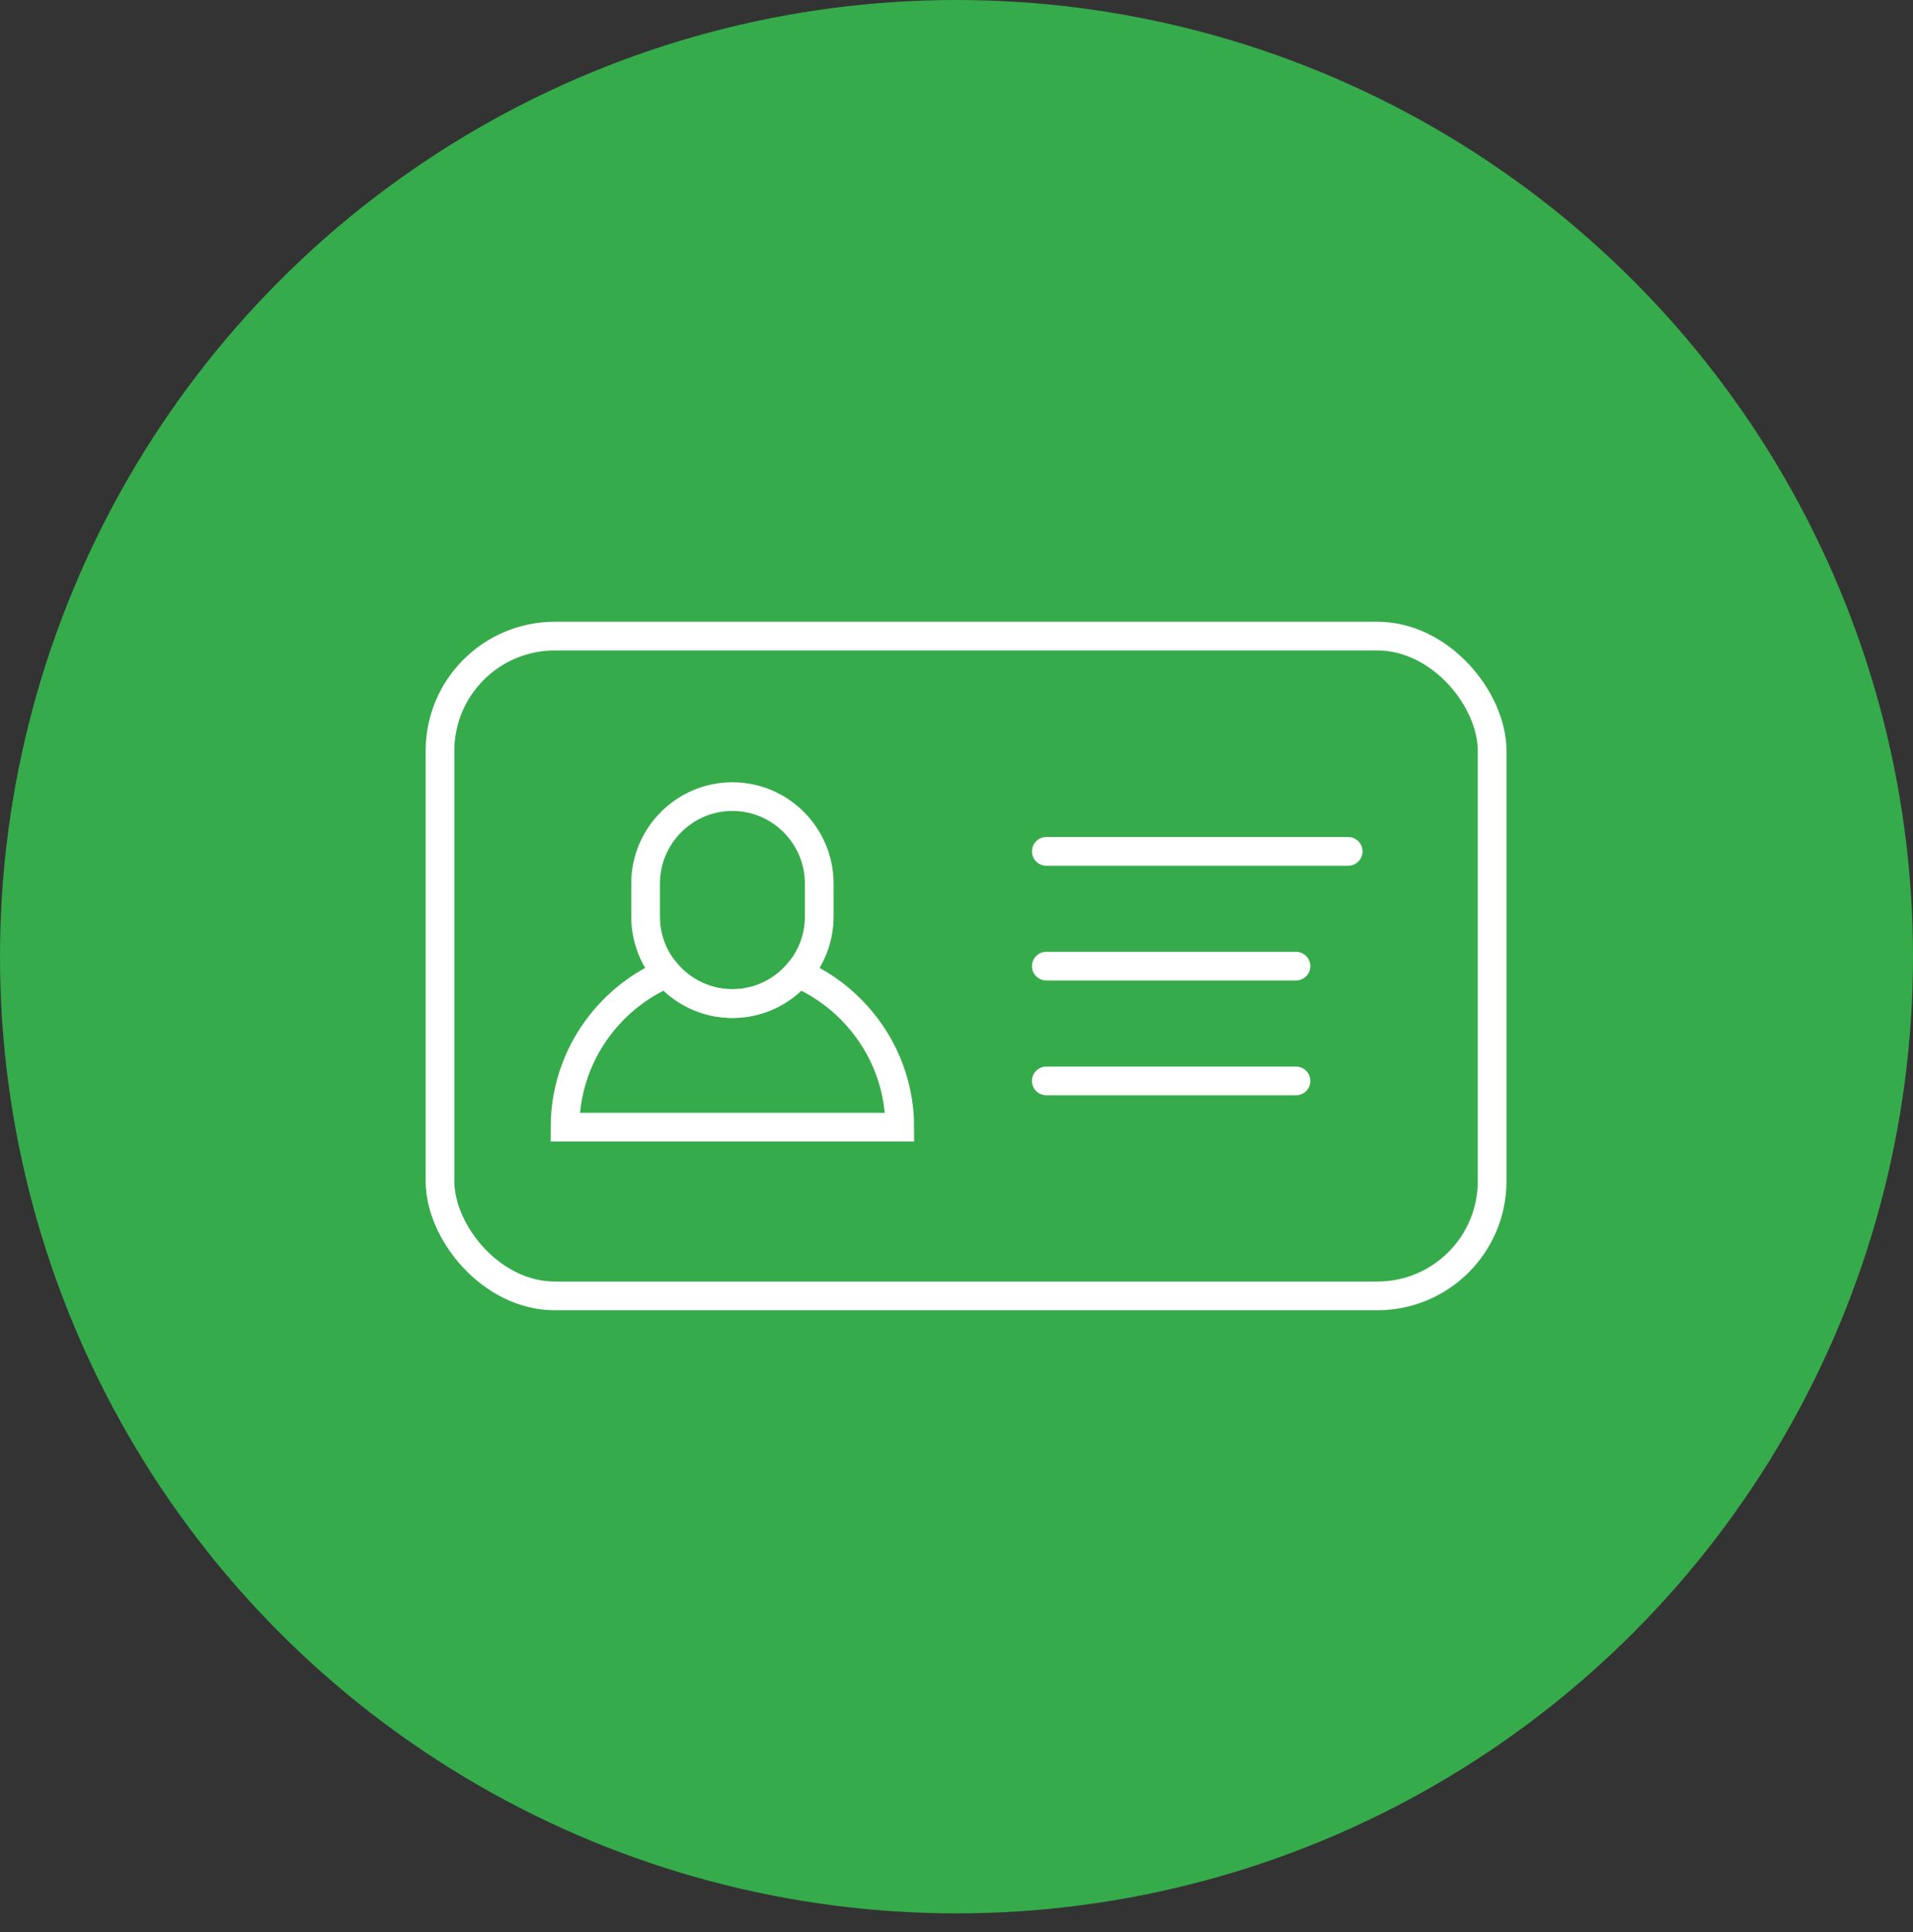 <?xml version="1.0" encoding="UTF-8"?> <svg xmlns="http://www.w3.org/2000/svg" width="100" height="101" viewBox="0 0 100 101" fill="none"><rect x="0" y="0" width="100" height="101" fill="#333333" stroke="none"/> <ellipse cx="50" cy="50.013" rx="50" ry="50.013" fill="#36AB4B"></ellipse> <path d="M42.824 46.181V47.924C42.824 49.053 42.406 50.088 41.716 50.883C40.887 51.852 39.654 52.465 38.284 52.465C36.919 52.465 35.685 51.852 34.852 50.883C34.163 50.088 33.748 49.053 33.748 47.924V46.181C33.748 43.686 35.79 41.644 38.284 41.644C39.532 41.644 40.668 42.153 41.49 42.975C42.312 43.798 42.824 44.934 42.824 46.181Z" stroke="white" stroke-width="1.5" stroke-miterlimit="10" stroke-linecap="round"></path> <path d="M47.035 58.926H29.537C29.537 55.33 31.736 52.221 34.854 50.883C35.687 51.852 36.92 52.465 38.286 52.465C39.655 52.465 40.889 51.852 41.718 50.883C42.749 51.326 43.679 51.963 44.463 52.748C46.048 54.333 47.035 56.518 47.035 58.926Z" stroke="white" stroke-width="1.5" stroke-miterlimit="10" stroke-linecap="round"></path> <rect x="23" y="33.254" width="55" height="34.492" rx="6" stroke="white" stroke-width="1.5" stroke-miterlimit="10" stroke-linecap="round"></rect> <path d="M54.695 44.508H70.475" stroke="white" stroke-width="1.5" stroke-miterlimit="10" stroke-linecap="round"></path> <path d="M54.695 50.508H67.746" stroke="white" stroke-width="1.5" stroke-miterlimit="10" stroke-linecap="round"></path> <path d="M54.695 56.508H67.746" stroke="white" stroke-width="1.5" stroke-miterlimit="10" stroke-linecap="round"></path> </svg> 